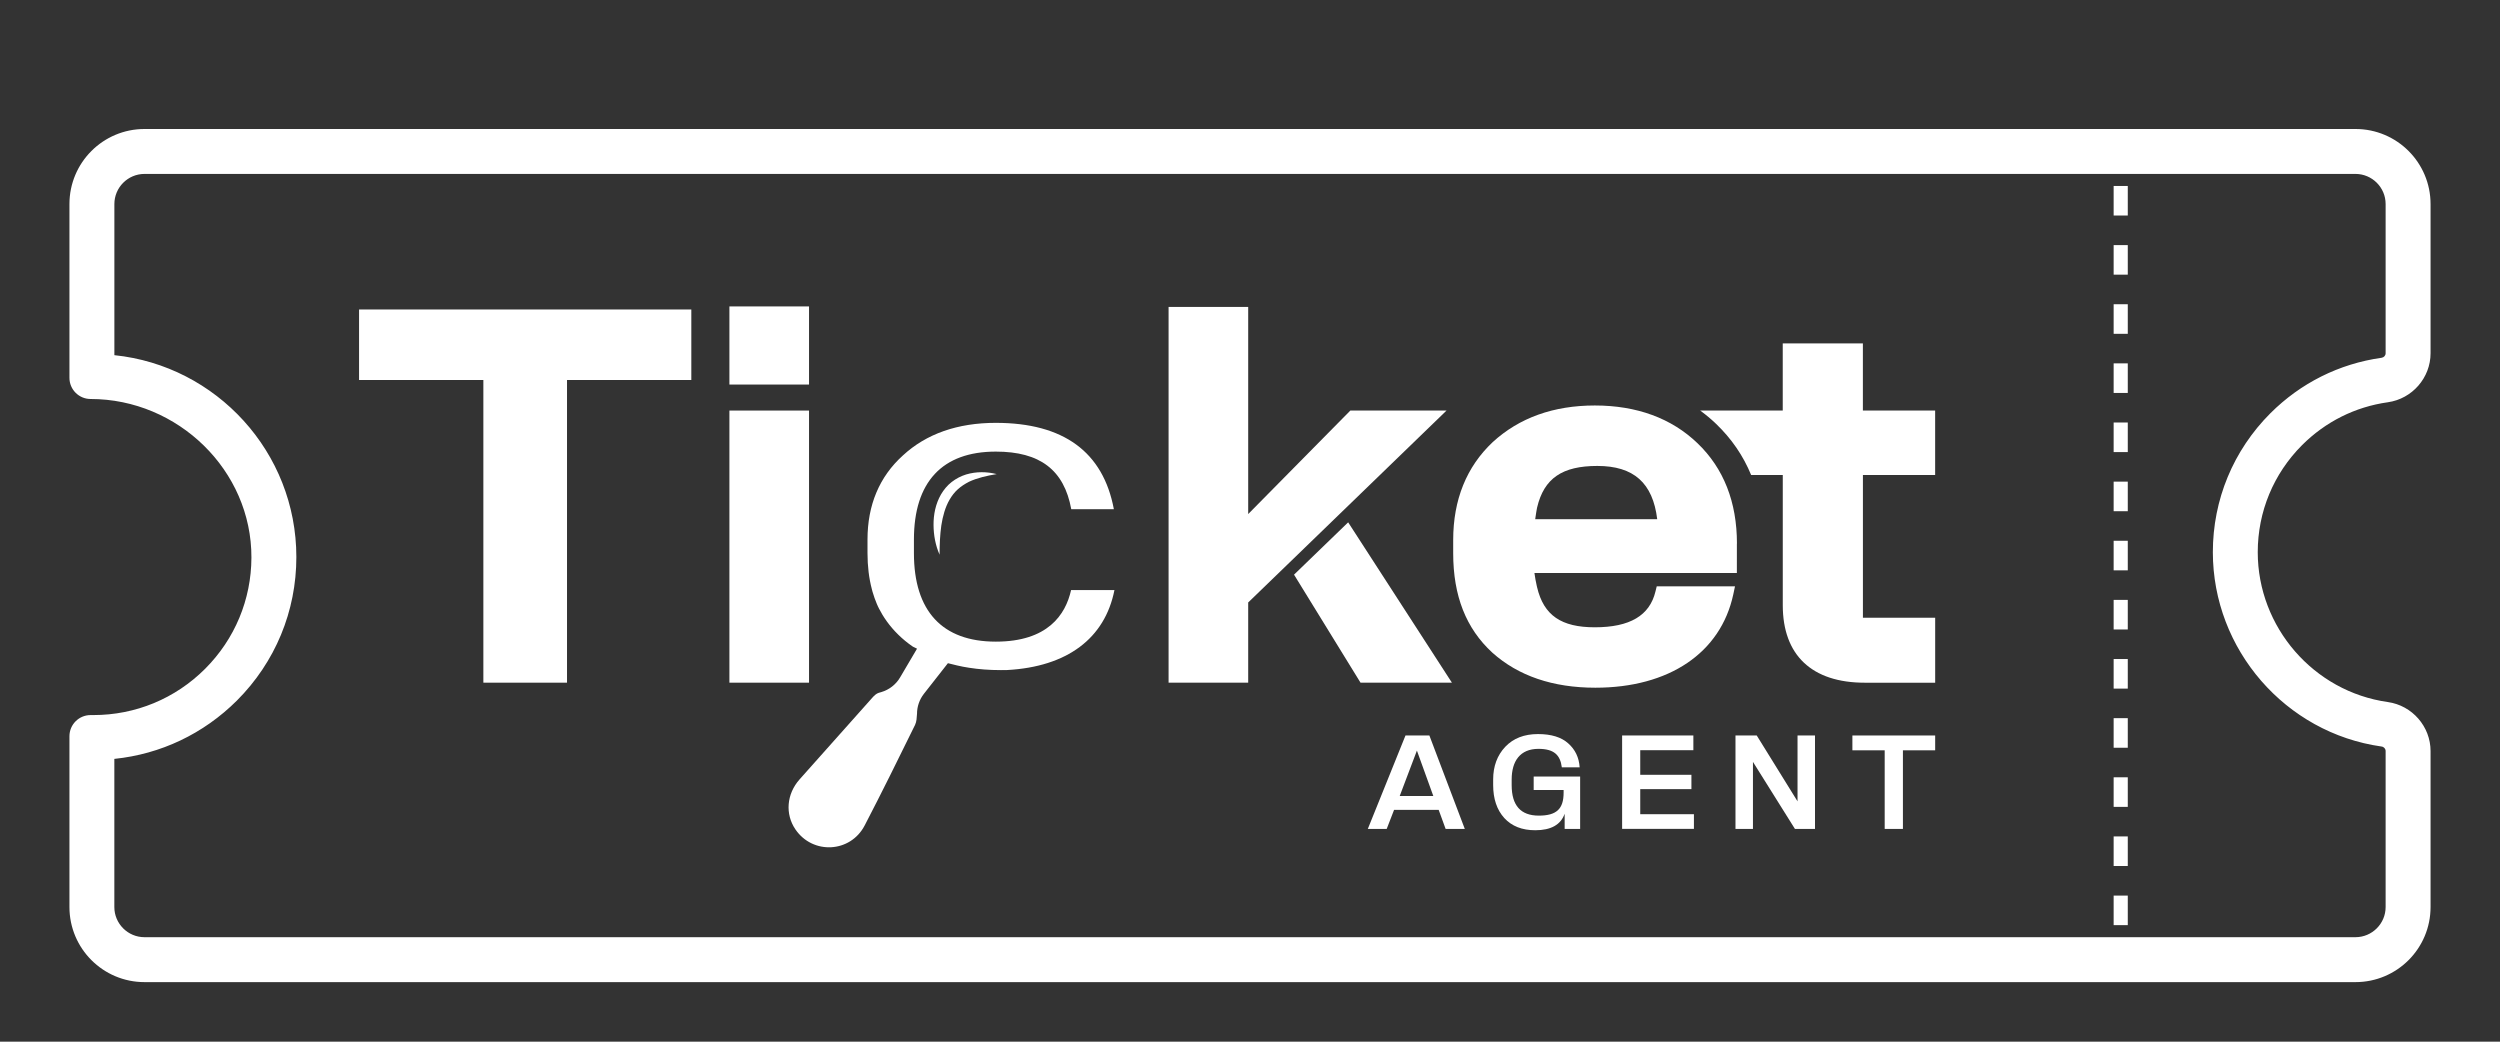 <?xml version="1.0" encoding="utf-8"?>
<!-- Generator: Adobe Illustrator 24.3.0, SVG Export Plug-In . SVG Version: 6.00 Build 0)  -->
<svg version="1.1" id="Layer_1" xmlns="http://www.w3.org/2000/svg" xmlns:xlink="http://www.w3.org/1999/xlink" x="0px" y="0px"
	 viewBox="180 380 720 300" style="enable-background:new 0 0 1080 1080;" xml:space="preserve">
<rect x="180" y="380" width="720" height="300" fill="#333333" stroke="none"/>
<style type="text/css">
	.st0{fill:#0D329A;}
	.st1{fill:#FFFFFF;}
</style>
<g>
	<g>
		<path class="st1" d="M788.73,433.56v8.51h4.07v-8.51H788.73z M788.73,450.59v8.51h4.07v-8.51H788.73z M788.73,467.62v8.52h4.07
			v-8.52H788.73z M788.73,484.65v8.52h4.07v-8.52H788.73z M788.73,501.68v8.52h4.07v-8.52H788.73z M788.73,518.71v8.52h4.07v-8.52
			H788.73z M788.73,535.74v8.52h4.07v-8.52H788.73z M788.73,552.77v8.52h4.07v-8.52H788.73z M788.73,569.8v8.52h4.07v-8.52H788.73z
			 M788.73,586.83v8.52h4.07v-8.52H788.73z M788.73,603.86v8.52h4.07v-8.52H788.73z M788.73,620.89v8.52h4.07v-8.52H788.73z
			 M788.73,637.93v8.51h4.07v-8.51H788.73z"/>
	</g>
	<g>
		<g>
			<path class="st1" d="M573.93,618.73l10.85-26.91h6.88l10.2,26.91h-5.52l-2-5.48h-12.85l-2.12,5.48H573.93z M583.12,609.24h9.67
				l-4.72-13.07L583.12,609.24z"/>
		</g>
		<g>
			<path class="st1" d="M621.7,603.65h13.38v15.08h-4.46v-4.38c-1.1,3.17-3.93,4.76-8.46,4.76c-3.82,0-6.76-1.17-8.92-3.51
				c-2.15-2.38-3.21-5.55-3.21-9.52v-1.59c0-3.82,1.17-6.95,3.48-9.41c2.34-2.46,5.48-3.67,9.45-3.67c3.82,0,6.73,0.91,8.69,2.68
				c2,1.78,3.1,4.04,3.29,6.88V601h-5.14v-0.04c-0.45-3.44-2.15-5.29-6.73-5.29c-5.29,0-7.71,3.55-7.71,8.84v1.62
				c0,5.86,2.61,8.77,7.82,8.77c5.1,0,7.14-1.93,7.14-6.61v-0.76h-8.62V603.65z"/>
		</g>
		<g>
			<path class="st1" d="M647.17,618.73v-26.91h20.52v4.23h-15.3v7.1h14.74v4.12h-14.74v7.22h15.46v4.23H647.17z"/>
		</g>
		<g>
			<path class="st1" d="M697.69,591.82h5.03v26.91h-5.78l-12.09-19.31v19.31h-5.03v-26.91h6.12l11.75,18.97V591.82z"/>
		</g>
		<g>
			<path class="st1" d="M728.04,596.09v22.64h-5.25v-22.64h-9.3v-4.27h23.84v4.27H728.04z"/>
		</g>
	</g>
	<g>
		<g>
			<g>
				<g>
					<polygon class="st1" points="598.15,576.61 571.83,576.61 552.68,545.5 568.27,530.43 					"/>
				</g>
				<g>
					<polygon class="st1" points="596.6,498.24 550.85,542.52 539.48,553.51 539.48,576.61 516.55,576.61 516.55,468.4 
						539.48,468.4 539.48,528.05 568.9,498.24 					"/>
				</g>
			</g>
			<g>
				<g>
					<path class="st1" d="M680.24,536.55c0-11.95-3.82-21.68-11.36-28.9c-3.76-3.61-8.13-6.33-13.08-8.14
						c-4.93-1.81-10.45-2.73-16.49-2.73c-11.9,0-21.79,3.55-29.42,10.56c-7.54,7.11-11.37,16.59-11.37,28.19v3.78
						c0,12.31,3.69,21.68,11.27,28.65c7.47,6.7,17.45,10.1,29.67,10.1c21.24,0,36.09-10.03,39.72-26.84l0.5-2.35h-22.54l-0.37,1.49
						c-1.67,6.93-7.38,10.3-17.47,10.3c-9.62,0-14.71-3.41-16.62-11.54c-0.04-0.15-0.07-0.28-0.1-0.43
						c-0.28-1.21-0.49-2.44-0.66-3.67h58.3V536.55z M622.14,529.52c0.21-1.55,0.41-2.66,0.5-3.12c0.03-0.16,0.05-0.25,0.05-0.25
						c2-8.43,7.28-11.96,17.34-11.96c10.47,0,15.98,4.88,17.25,15.34H622.14z"/>
				</g>
			</g>
		</g>
		<g>
			<g>
				<g>
					<path class="st1" d="M716.52,516.8v41.1h20.81v18.72h-20.27c-15.23,0-23.62-7.92-23.62-22.3V516.8h-9.11
						c-2.29-5.56-5.66-10.47-10.1-14.73c-1.44-1.38-2.97-2.66-4.57-3.83h23.77v-19.35h23.08v19.35h20.81v18.56H716.52z"/>
				</g>
			</g>
		</g>
	</g>
	<g>
		<g>
			<g>
				<rect x="390.07" y="468.25" class="st1" width="22.93" height="22.5"/>
			</g>
			<g>
				<path class="st1" d="M500.96,549.94c-2.75,13.94-13.64,22.09-30.9,23.03c-0.69,0.02-1.25,0.02-1.8,0.02
					c-3.35,0-6.4-0.24-9.18-0.68c-1.19-0.18-2.33-0.4-3.43-0.66L453,571l-6.91,8.81c-1.29,1.65-1.99,3.68-1.99,5.77l0,0
					c-0.08,1.11-0.11,2.25-0.56,3.18c-4.76,9.7-9.54,19.4-14.52,28.98c-4.12,7.91-14.97,8.43-19.95,1.11
					c-2.99-4.41-2.54-10.16,1.2-14.38c6.98-7.88,13.99-15.74,21-23.58c0.49-0.55,1.11-1.14,1.78-1.35l0.73-0.21
					c2.29-0.67,4.24-2.18,5.45-4.24l4.87-8.27l-1.2-0.59c-1.57-1.07-2.94-2.22-4.13-3.38c-2.71-2.63-4.48-5.35-5.61-7.57
					c-0.09-0.17-0.32-0.65-0.32-0.65l-0.32-0.72c-0.47-1.1-0.88-2.29-1.24-3.51l-0.11-0.41v-0.07h-0.02l-0.05-0.21
					c-0.84-3.16-1.26-6.66-1.26-10.4v-3.92c0-9.96,3.43-18.11,10.19-24.22c6.76-6.24,15.76-9.39,26.76-9.39
					c19.48,0,30.91,8.36,34,24.86h-12.27c-2.06-11.3-9.01-16.58-21.73-16.58c-15.43,0-23.58,8.76-23.58,25.33v3.92
					c0,16.67,8.15,25.48,23.58,25.48c14.92,0,20.09-7.71,21.68-14.85H500.96z"/>
			</g>
			<g>
				<polygon class="st1" points="283.41,469.13 379.1,469.13 379.1,489.44 343.3,489.44 343.3,576.61 319.21,576.61 319.21,489.44 
					283.41,489.44 				"/>
			</g>
			<g>
				<rect x="390.07" y="498.24" class="st1" width="22.93" height="78.37"/>
			</g>
		</g>
	</g>
	<g>
		<path class="st1" d="M450.6,539.75c-1.18-2.67-1.72-5.6-1.74-8.56c-0.02-2.96,0.57-6.06,2.15-8.8c0.8-1.35,1.82-2.61,3.08-3.58
			c1.25-0.97,2.67-1.7,4.14-2.16c2.95-0.88,6-0.83,8.81-0.11c-2.86,0.48-5.6,1.1-7.99,2.22c-1.17,0.61-2.25,1.3-3.19,2.15
			c-0.94,0.84-1.71,1.85-2.35,2.94c-1.29,2.2-1.99,4.8-2.41,7.49C450.72,534.05,450.6,536.86,450.6,539.75z"/>
	</g>
	<g>
		<path class="st1" d="M858.38,662.85H221.62c-11.94,0-21.62-9.68-21.62-21.62v-49.2c0-3.36,2.73-6.09,6.09-6.09h0.8
			c12.15,0,23.58-4.73,32.19-13.33c8.55-8.56,13.29-19.93,13.33-32.01c0.09-25.13-21.18-45.69-46.32-45.69h0
			c-3.36,0-6.09-2.73-6.09-6.09v-50.05c0-11.94,9.68-21.62,21.62-21.62h636.76c11.94,0,21.62,9.68,21.62,21.62v42.97
			c0,7.06-5.29,13.12-12.3,14.11c-9.4,1.32-17.94,5.59-24.7,12.34c-8.23,8.24-12.77,19.19-12.77,30.83
			c0,21.61,16.11,40.17,37.47,43.17c7.01,0.99,12.3,7.05,12.3,14.11v44.93C880,653.17,870.32,662.85,858.38,662.85z M212.93,598.56
			v42.67c0,4.79,3.9,8.68,8.68,8.68h636.76c4.79,0,8.69-3.9,8.69-8.68V596.3c0-0.66-0.49-1.21-1.16-1.3
			c-27.71-3.89-48.6-27.96-48.6-55.98c0-15.1,5.88-29.29,16.55-39.98l0,0c8.76-8.75,19.84-14.28,32.04-16
			c0.68-0.1,1.17-0.64,1.17-1.3v-42.97c0-4.79-3.9-8.68-8.69-8.68H221.62c-4.79,0-8.68,3.9-8.68,8.68v43.52
			c29.4,3.03,52.41,27.95,52.41,58.14c0,15.61-6.08,30.28-17.12,41.33C238.61,591.35,226.25,597.2,212.93,598.56z"/>
	</g>
</g>
</svg>

